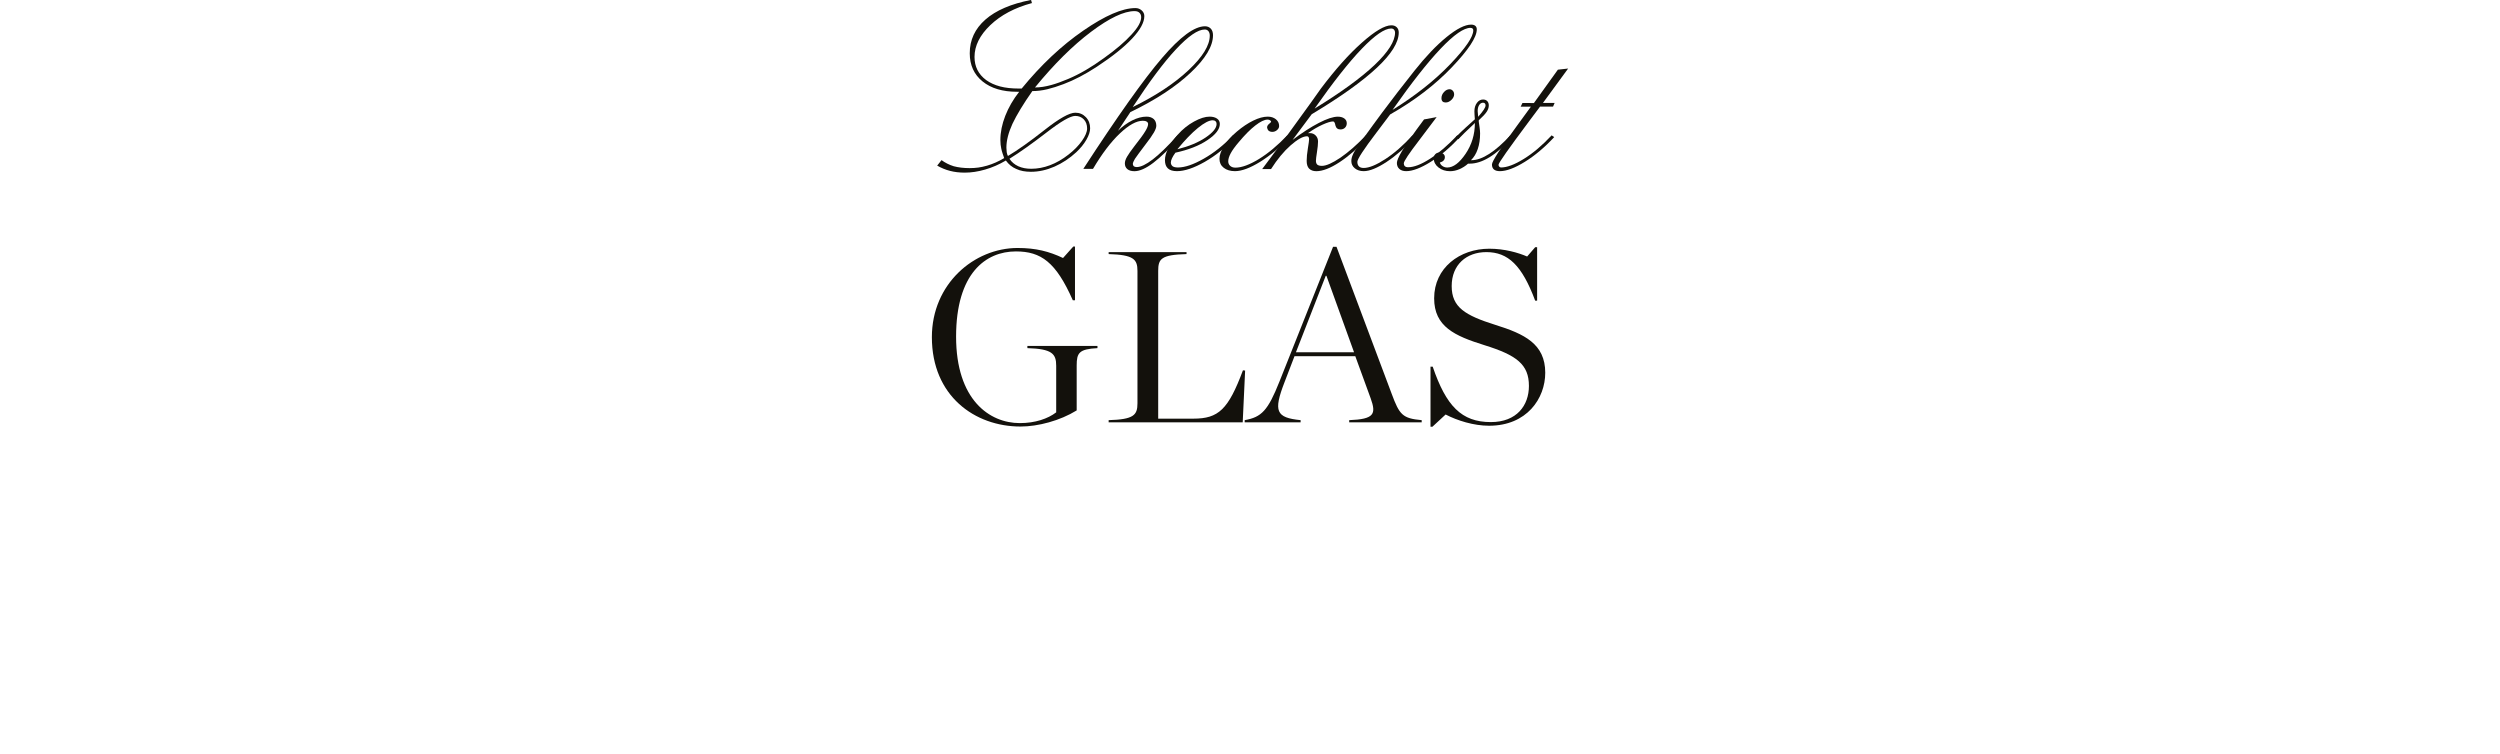 <?xml version="1.0" encoding="UTF-8"?>
<svg id="Glas" xmlns="http://www.w3.org/2000/svg" viewBox="0 0 618.59 186.48">
  <defs>
    <style>
      .cls-1 {
        fill: #13110c;
      }
    </style>
  </defs>
  <path class="cls-1" d="M231.9,40.97l1.07-1.35c.86.64,1.86,1.15,3,1.51,1.16.31,2.47.47,3.94.47.77,0,1.49-.05,2.16-.14.67-.09,1.39-.25,2.16-.47,1.45-.42,2.86-1.05,4.24-1.87-.09-.24-.22-.6-.37-1.07-.16-.48-.27-.89-.34-1.23-.07-.34-.13-.68-.17-1.02-.04-.34-.06-.72-.06-1.14,0-1.93.4-3.93,1.21-6,.81-2.07,1.96-4.06,3.44-5.95h-.5c-3.6,0-6.45-.85-8.56-2.56-2.11-1.71-3.17-4.03-3.17-6.97,0-3.29,1.29-6.07,3.88-8.34s6.35-3.89,11.29-4.85l.22.77c-4.28,1.16-7.71,2.98-10.31,5.47-2.6,2.49-3.9,5.11-3.9,7.86,0,2.39.96,4.3,2.89,5.73.97.7,2.12,1.22,3.44,1.57s2.85.52,4.6.52h.74c4.77-5.84,9.85-10.62,15.24-14.33,5.39-3.72,9.69-5.58,12.9-5.58.61,0,1.12.19,1.56.58.43.39.65.85.65,1.4,0,1.56-1.01,3.41-3.02,5.56s-4.92,4.47-8.72,6.97c-2.88,1.89-5.63,3.32-8.23,4.3-1.45.55-2.8.98-4.05,1.28-1.25.3-2.48.45-3.69.45-2.22,3.16-3.86,5.87-4.93,8.12-.99,2.18-1.49,4.14-1.49,5.87l.08,1.13c.06.37.16.68.3.94,2.44-1.45,5.47-3.6,9.07-6.44s6.14-4.27,7.61-4.27c1.03,0,1.9.37,2.6,1.1.71.73,1.06,1.65,1.06,2.75,0,.81-.3,1.74-.91,2.81s-1.44,2.1-2.51,3.11c-1.65,1.52-3.45,2.71-5.4,3.57-1.95.85-3.89,1.28-5.84,1.28-.7,0-1.34-.06-1.94-.17-.6-.11-1.17-.29-1.72-.55-.99-.42-1.84-1.11-2.53-2.07-1.67.99-3.38,1.74-5.14,2.24-1.75.51-3.43.76-5.03.76-1.3,0-2.52-.14-3.63-.43-1.12-.28-2.2-.73-3.25-1.34ZM249.78,39.29c.53.81,1.26,1.42,2.17,1.84.92.42,1.98.63,3.19.63,1.56,0,3.12-.29,4.67-.88,1.56-.59,3.08-1.46,4.56-2.62,1.36-1.05,2.47-2.18,3.33-3.39.86-1.21,1.29-2.24,1.29-3.08,0-.92-.27-1.67-.81-2.24s-1.25-.87-2.13-.87c-1.19,0-3.57,1.37-7.12,4.12-3.56,2.74-6.61,4.91-9.16,6.49ZM256.11,21.64c1.21,0,2.55-.2,4.02-.61,1.21-.33,2.6-.83,4.16-1.49,2.83-1.19,5.79-2.92,8.89-5.18,2.92-2.09,5.18-4.02,6.77-5.78.83-.9,1.44-1.7,1.83-2.41.39-.71.59-1.34.59-1.91,0-.46-.14-.83-.43-1.1-.28-.28-.68-.41-1.2-.41-2.64,0-6.23,1.71-10.77,5.12-4.53,3.41-9.16,8-13.88,13.77Z"/>
  <path class="cls-1" d="M268.06,41.77c8.46-13.02,14.96-22.18,19.5-27.46,4.46-5.21,7.99-7.81,10.6-7.81.59,0,1.07.2,1.46.61.35.4.52.94.52,1.6,0,2.7-1.84,5.79-5.53,9.27-3.69,3.48-8.66,6.74-14.92,9.76l-3.06,4.62c1.1-1.08,2.27-1.94,3.51-2.56s2.42-.94,3.54-.94c.75,0,1.34.2,1.78.59.43.39.65.95.65,1.67,0,.4-.19.95-.58,1.64-.39.69-1.11,1.72-2.18,3.1-1.27,1.67-2.11,2.82-2.53,3.44-.31.53-.49.95-.52,1.24,0,.24.08.44.25.61.2.13.44.19.72.19.99,0,2.32-.64,3.98-1.91,1.66-1.28,3.69-3.25,6.1-5.93l.58.44c-2.59,2.88-4.79,5.01-6.59,6.37-1.81,1.37-3.36,2.05-4.64,2.05-.75,0-1.34-.17-1.75-.51-.41-.34-.62-.81-.62-1.42,0-.48.18-1.03.55-1.67.37-.63.95-1.47,1.76-2.52.7-.88,1.28-1.64,1.73-2.27.46-.63.81-1.15,1.05-1.56.44-.72.66-1.29.66-1.73,0-.24-.11-.43-.34-.58-.23-.15-.55-.22-.95-.22-1.6,0-3.51,1.06-5.73,3.17-2.22,2.11-4.42,5.02-6.61,8.73h-2.37ZM280.28,26.49c5.75-2.82,10.36-5.88,13.84-9.16,3.48-3.28,5.22-6.12,5.22-8.52,0-.46-.11-.82-.33-1.1-.22-.27-.52-.41-.91-.41-1.7,0-4.08,1.64-7.14,4.92-2.97,3.17-6.53,7.93-10.68,14.27Z"/>
  <path class="cls-1" d="M305.73,33.92c-2.39,2.55-4.93,4.59-7.63,6.13-2.7,1.53-4.99,2.3-6.88,2.3-1.01,0-1.76-.23-2.24-.68-.49-.45-.73-1.13-.73-2.05s.28-1.87.83-2.97,1.33-2.21,2.34-3.33c1.19-1.34,2.53-2.42,4.02-3.24,1.49-.82,2.77-1.22,3.86-1.22.75,0,1.36.16,1.83.48.47.32.7.77.7,1.34,0,1.28-1.02,2.62-3.07,3.99-2.05,1.38-4.69,2.41-7.92,3.11-.39.53-.67,1-.85,1.39-.18.39-.28.74-.28,1.03,0,.39.15.7.44.94.29.2.73.3,1.32.3,1.71,0,3.84-.73,6.39-2.18,2.55-1.45,4.97-3.38,7.24-5.78l.63.44ZM291.33,36.93c2.85-.72,5.18-1.68,6.99-2.91,1.8-1.22,2.71-2.34,2.71-3.35,0-.28-.09-.5-.26-.66s-.41-.25-.7-.25c-.88,0-2.1.63-3.66,1.9s-3.24,3.02-5.07,5.26Z"/>
  <path class="cls-1" d="M318.53,33.48l.61.44c-2.42,2.55-4.87,4.59-7.35,6.13-2.48,1.53-4.55,2.3-6.22,2.3-1.14,0-2.06-.28-2.77-.83-.71-.55-1.06-1.29-1.06-2.23s.38-1.98,1.13-3.19c.75-1.21,1.81-2.4,3.18-3.55,1.37-1.16,2.72-2.06,4.05-2.71,1.33-.65,2.53-.98,3.59-.98.81,0,1.48.22,2.01.65.53.43.8.99.8,1.67,0,.37-.17.7-.51,1-.34.3-.73.45-1.17.45-.37,0-.68-.1-.94-.3-.2-.22-.32-.48-.36-.77,0-.35.17-.65.5-.91.15-.11.27-.22.36-.33.04-.04.08-.09.14-.17,0-.11-.08-.24-.25-.39-.17-.11-.38-.17-.63-.17-.77,0-1.78.49-3.03,1.46-1.25.97-2.61,2.34-4.08,4.1-.94,1.1-1.61,2.03-2.01,2.78s-.61,1.41-.61,1.98c0,.46.16.84.48,1.13s.75.44,1.28.44c1.56,0,3.5-.71,5.81-2.12s4.66-3.38,7.05-5.89Z"/>
  <path class="cls-1" d="M314.51,41.83h-2.2c3.69-4.88,7.71-10.36,12.06-16.44l2.42-3.41c3.6-4.79,7-8.61,10.22-11.45,3.21-2.85,5.64-4.27,7.27-4.27.55,0,.99.16,1.32.48.33.32.5.76.5,1.31,0,2.42-1.8,5.33-5.41,8.71s-8.98,7.22-16.12,11.5l-4.74,6.36c2.35-1.78,4.52-3.18,6.51-4.21,1.99-1.03,3.56-1.54,4.69-1.54.66,0,1.19.15,1.6.44.4.29.61.69.61,1.18,0,.44-.14.81-.43,1.1-.28.29-.67.44-1.14.44-.66,0-1.07-.33-1.24-.99-.11-.66-.3-.99-.58-.99-.57,0-1.44.27-2.62.8-1.17.53-2.37,1.23-3.58,2.09h.5c.55,0,1.02.2,1.4.59.39.39.58.89.58,1.47,0,.68-.09,1.55-.26,2.62-.17,1.06-.26,1.79-.26,2.18,0,.42.12.74.36.96.24.18.61.28,1.13.28,1.05,0,2.58-.68,4.6-2.04,1.01-.7,2.03-1.5,3.06-2.4,1.03-.9,2.1-1.94,3.22-3.11l.63.44c-2.5,2.64-4.88,4.71-7.15,6.2-2.27,1.49-4.19,2.23-5.77,2.23-.75,0-1.35-.22-1.79-.66-.39-.42-.58-1.06-.58-1.9s.1-1.9.3-3.1c.2-1.2.3-1.95.3-2.24,0-.26-.05-.44-.14-.55-.06-.11-.17-.17-.36-.19-1.01,0-2.36.75-4.06,2.24-1.7,1.5-3.32,3.46-4.86,5.88ZM325.28,26.87c6.55-4.02,11.51-7.63,14.87-10.82s5.04-5.87,5.04-8.01c0-.28-.09-.51-.26-.7-.17-.19-.41-.29-.7-.29-1.63,0-4.06,1.67-7.27,5.01-3.21,3.34-7.1,8.28-11.68,14.81Z"/>
  <path class="cls-1" d="M343.98,28.31l-3.41,4.52c-3.14,4.13-4.71,6.54-4.71,7.21,0,.5.13.87.39,1.13.26.26.65.39,1.18.39,1.32,0,3.1-.73,5.33-2.18s4.47-3.41,6.73-5.89l.63.44c-2.33,2.53-4.66,4.57-6.99,6.11-2.33,1.54-4.23,2.31-5.7,2.31-.88,0-1.61-.23-2.19-.7s-.87-1.07-.87-1.8c0-.5.12-1.01.36-1.54.24-.61.73-1.4,1.46-2.4.48-.7,1.01-1.46,1.6-2.29.53-.75,1.17-1.64,1.93-2.67.88-1.19,1.64-2.23,2.29-3.11,1.1-1.47,2.37-3.14,3.8-5.01,1.3-1.69,2.69-3.46,4.16-5.31,2.79-3.52,5.45-6.31,7.97-8.36,2.52-2.05,4.55-3.07,6.07-3.07.44,0,.78.1,1.03.3s.37.5.37.88c0,1.95-2.07,5.09-6.22,9.43-4.15,4.34-9.22,8.21-15.2,11.61ZM344.58,27.18c5.69-3.54,10.44-7.3,14.25-11.29,3.81-3.99,5.71-6.78,5.71-8.37,0-.18-.05-.33-.15-.44-.1-.11-.28-.17-.54-.19-1.65,0-4.11,1.71-7.37,5.14-3.26,3.43-7.23,8.48-11.91,15.15Z"/>
  <path class="cls-1" d="M352.37,29.55l3.11-.58-4.3,5.7c-2.55,3.32-3.83,5.24-3.83,5.75,0,.29.09.53.26.7.17.17.45.26.81.26,1.45,0,3.25-.7,5.41-2.09,2.16-1.39,4.41-3.33,6.76-5.81l.61.44c-2.33,2.55-4.73,4.59-7.19,6.13-2.46,1.53-4.48,2.3-6.06,2.3-.72,0-1.28-.18-1.69-.54s-.62-.86-.62-1.5c0-1.06,1.64-3.85,4.93-8.34l1.79-2.42ZM359.81,23.32c0,.5-.23.96-.67,1.39-.45.43-.92.65-1.42.65-.33,0-.59-.08-.77-.25-.18-.17-.28-.44-.28-.83,0-.55.21-1.06.63-1.51.42-.46.88-.69,1.38-.69.29,0,.56.12.78.36.23.24.34.53.34.88Z"/>
  <path class="cls-1" d="M364.93,29.5l-.08-1.13-.03-.83c0-.83.21-1.52.62-2.08.41-.56.92-.84,1.53-.84.42,0,.76.13,1.02.39.26.26.39.62.39,1.08,0,.52-.17,1.04-.52,1.57-.35.53-1,1.23-1.96,2.1v.33c.07.44.14.94.21,1.49.08.55.12,1.04.12,1.46,0,1.42-.19,2.7-.58,3.84s-.95,2.06-1.68,2.76h.11c1.32,0,2.79-.52,4.42-1.57s3.35-2.57,5.19-4.57l.55.44c-2.06,2.26-3.95,3.91-5.69,4.97-1.73,1.06-3.36,1.58-4.86,1.58h-.44c-.62.57-1.33,1.02-2.11,1.36-.78.34-1.56.51-2.35.51-1.12,0-2.07-.31-2.85-.92-.78-.61-1.17-1.36-1.17-2.24,0-.44.13-.79.39-1.06.26-.27.61-.4,1.05-.4.35,0,.65.11.91.32.26.21.39.48.39.81,0,.35-.11.63-.32.85-.21.22-.52.39-.92.5.11.37.34.67.68.89.35.23.73.34,1.15.34,1.5,0,3.01-1.13,4.54-3.39,1.53-2.26,2.3-4.8,2.3-7.63l-.22.22c-.91.84-1.68,1.59-2.34,2.23-.51.5-1.02,1.02-1.55,1.57l-.63-.52c.92-.92,1.73-1.7,2.45-2.35l2.29-2.07ZM365.73,28.91l.06-.06c1.19-1.34,1.79-2.26,1.79-2.75,0-.22-.05-.39-.15-.5-.1-.11-.25-.17-.45-.19-.4,0-.73.19-.98.58s-.37.89-.37,1.51l.11,1.24v.17Z"/>
  <path class="cls-1" d="M385.48,17.24l2.53-.28-6.23,8.51h2.89l-.39.91h-3.22l-2.78,3.72c-4.99,6.68-7.49,10.23-7.49,10.66,0,.18.05.34.15.45.1.12.24.2.43.23,1.51,0,3.4-.71,5.69-2.13,2.29-1.42,4.58-3.36,6.87-5.82l.63.44c-2.35,2.53-4.77,4.57-7.26,6.11-2.49,1.54-4.55,2.31-6.18,2.31-.64,0-1.13-.14-1.46-.41-.33-.28-.5-.69-.5-1.24,0-.77,2.06-3.96,6.17-9.55l3.47-4.76h-2.53l.44-.91,2.83.02,5.93-8.25Z"/>
  <path class="cls-1" d="M230.58,83.41c0-13.17,10.45-22.05,21.21-22.05,4.53,0,7.79.85,11.24,2.48l2.54-2.84h.42v13.29h-.54c-4.17-9.43-7.85-12.08-14.08-12.08-7.49,0-14.8,5.44-14.8,21.09s8.28,21.39,15.77,21.39c3.81,0,6.95-1.09,9-2.66v-11.54c0-2.96-1.03-4.17-7.13-4.35v-.54h17.34v.54c-4.53.24-5.14,1.15-5.14,4.29v11.12c-4.11,2.54-9.55,3.99-13.9,3.99-11.3,0-21.93-7.55-21.93-22.11Z"/>
  <path class="cls-1" d="M274.32,103.96c6.16-.18,7.13-1.21,7.13-4.17v-32.75c0-2.9-.97-3.99-7.13-4.17v-.48h19.27v.48c-6.28.18-7.01,1.15-7.01,4.17v36.55h8.7c6.22,0,8.64-2.24,12.27-11.96l.54.06-.6,12.81h-33.17v-.54Z"/>
  <path class="cls-1" d="M335.35,88.13h-15.04l-2.48,6.46c-2.78,7.19-2.11,8.76,3.99,9.37v.54h-13.84v-.54c4.17-.73,5.74-2.36,8.58-9.49l13.29-33.41h.85l13.65,36.37c1.93,5.2,2.66,6.1,7.43,6.53v.54h-17.94v-.54c6.22-.24,6.71-1.51,5.32-5.38l-3.81-10.45ZM335.04,87.16l-6.83-18.91h-.18l-7.37,18.91h14.38Z"/>
  <path class="cls-1" d="M353.96,90.72h.54c3.32,9.73,7.13,13.72,14.38,13.72,6.46,0,9.43-4.17,9.43-8.94,0-5.32-3.02-7.61-11-10.09-7.37-2.3-12.45-4.59-12.45-11.6,0-7.55,6.34-12.27,13.65-12.27,3.75,0,7.13.97,9.36,1.93l1.99-2.3h.48v13.23h-.48c-3.26-8.76-6.71-12.02-12.08-12.02-4.95,0-8.58,3.14-8.58,8.4s3.32,7.25,10.82,9.61c7.19,2.24,12.33,4.71,12.33,11.84,0,6.34-4.53,13.11-13.9,13.11-3.81,0-7.85-1.27-10.75-2.78l-3.26,3.02h-.48v-14.86Z"/>
</svg>